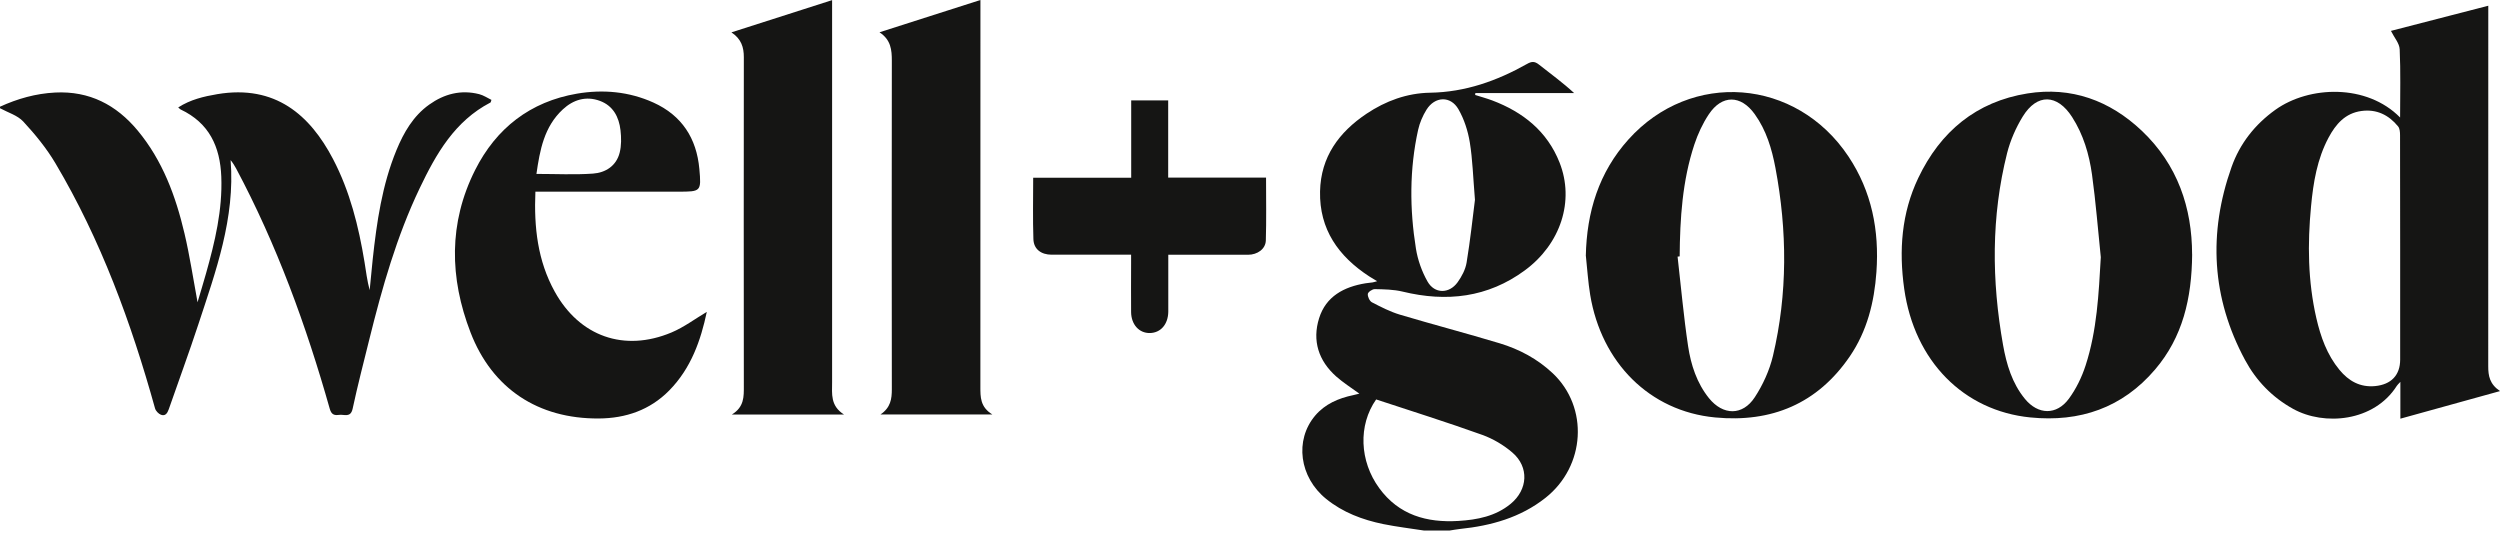 <svg xmlns="http://www.w3.org/2000/svg" fill="none" viewBox="0 0 150 32" height="32" width="150">
<g clip-path="url(#clip0_1643_911)">
<path fill="#151514" d="M85.453 31.834C84.634 31.706 83.806 31.609 82.993 31.444C81.747 31.187 80.572 30.747 79.569 29.934C77.962 28.634 77.665 26.413 78.906 24.941C79.5 24.238 80.309 23.894 81.19 23.709C81.309 23.684 81.425 23.653 81.562 23.619C81.075 23.263 80.594 22.963 80.175 22.591C79.112 21.647 78.722 20.441 79.147 19.091C79.559 17.779 80.637 17.21 81.934 16.997C82.075 16.975 82.215 16.966 82.356 16.944C82.418 16.935 82.478 16.913 82.628 16.872C82.431 16.753 82.29 16.672 82.156 16.585C80.309 15.382 79.156 13.763 79.203 11.482C79.247 9.41 80.34 7.929 81.997 6.82C83.143 6.054 84.425 5.585 85.806 5.563C87.918 5.529 89.821 4.851 91.624 3.835C91.899 3.679 92.077 3.67 92.331 3.87C93.031 4.423 93.755 4.945 94.449 5.585H88.521C88.518 5.623 88.512 5.66 88.509 5.698C88.85 5.807 89.199 5.901 89.534 6.026C91.384 6.726 92.834 7.879 93.574 9.754C94.481 12.051 93.646 14.635 91.49 16.222C89.268 17.857 86.796 18.138 84.159 17.497C83.622 17.366 83.047 17.36 82.487 17.347C82.34 17.344 82.081 17.522 82.069 17.638C82.053 17.8 82.175 18.063 82.315 18.138C82.856 18.419 83.409 18.703 83.99 18.878C85.978 19.472 87.99 19.997 89.978 20.597C91.165 20.956 92.249 21.535 93.162 22.394C95.337 24.441 95.13 27.975 92.727 29.872C91.228 31.056 89.468 31.544 87.606 31.737C87.39 31.759 87.178 31.803 86.965 31.834H85.45H85.453ZM82.569 23.966C81.481 25.516 81.572 27.672 82.753 29.287C83.934 30.906 85.612 31.372 87.506 31.256C88.631 31.187 89.734 30.978 90.643 30.228C91.674 29.378 91.756 28.025 90.746 27.156C90.221 26.703 89.581 26.325 88.931 26.091C86.831 25.337 84.7 24.669 82.569 23.966ZM88.496 11.973C88.384 10.629 88.356 9.569 88.187 8.535C88.075 7.854 87.85 7.151 87.506 6.554C87.034 5.735 86.093 5.776 85.59 6.582C85.362 6.948 85.181 7.37 85.087 7.791C84.565 10.154 84.575 12.541 84.956 14.919C85.065 15.601 85.312 16.294 85.653 16.894C86.075 17.638 86.95 17.635 87.453 16.941C87.703 16.594 87.928 16.172 87.996 15.754C88.218 14.41 88.362 13.051 88.499 11.973H88.496Z"></path>
<path fill="#151514" d="M0 6.402C1.053 5.921 2.144 5.612 3.309 5.552C5.365 5.449 6.978 6.29 8.262 7.834C9.756 9.633 10.543 11.768 11.068 14.002C11.384 15.339 11.587 16.705 11.853 18.136C12.031 17.53 12.203 16.971 12.362 16.405C12.896 14.508 13.353 12.605 13.278 10.608C13.209 8.799 12.55 7.377 10.837 6.568C10.796 6.549 10.768 6.509 10.693 6.446C11.425 5.974 12.225 5.787 13.04 5.649C16.524 5.065 18.602 6.912 19.977 9.533C20.996 11.477 21.518 13.577 21.871 15.724C21.962 16.28 22.027 16.843 22.18 17.408C22.24 16.793 22.296 16.18 22.362 15.565C22.605 13.327 22.924 11.102 23.79 9.002C24.227 7.946 24.793 6.962 25.752 6.277C26.655 5.634 27.652 5.371 28.749 5.649C29.011 5.715 29.246 5.877 29.486 5.993C29.449 6.096 29.449 6.14 29.43 6.149C27.283 7.265 26.165 9.233 25.18 11.296C23.799 14.186 22.93 17.255 22.162 20.352C21.818 21.739 21.459 23.123 21.159 24.52C21.037 25.086 20.652 24.852 20.352 24.892C20.071 24.93 19.887 24.892 19.784 24.523C18.374 19.539 16.609 14.69 14.165 10.105C14.071 9.933 13.968 9.765 13.837 9.608C14.115 13.093 12.946 16.28 11.893 19.486C11.334 21.186 10.712 22.867 10.125 24.558C10.043 24.795 9.915 24.983 9.659 24.886C9.509 24.83 9.346 24.655 9.303 24.505C7.875 19.371 6.053 14.393 3.322 9.79C2.787 8.89 2.109 8.062 1.397 7.293C1.05 6.918 0.472 6.752 0 6.493C0 6.462 0 6.43 0 6.399L0 6.402Z"></path>
<path fill="#151514" d="M144.006 7.056C144.006 5.631 144.044 4.294 143.981 2.959C143.966 2.6 143.656 2.256 143.456 1.853C145.328 1.372 147.288 0.862 149.297 0.344V0.956C149.297 7.965 149.297 14.974 149.294 21.98C149.294 22.543 149.375 23.046 150.003 23.465C147.95 24.033 146.016 24.568 144.022 25.121V22.912C143.897 23.049 143.844 23.093 143.81 23.149C142.444 25.308 139.447 25.568 137.582 24.53C136.332 23.837 135.372 22.843 134.704 21.602C132.694 17.874 132.488 13.99 133.891 10.028C134.388 8.622 135.288 7.472 136.519 6.59C138.554 5.134 142.01 5.022 144.006 7.05V7.056ZM144.01 15.006C144.01 12.709 144.01 10.409 144.003 8.112C144.003 7.934 143.988 7.709 143.885 7.584C143.322 6.897 142.597 6.537 141.688 6.659C140.71 6.79 140.147 7.45 139.716 8.253C139.029 9.54 138.797 10.946 138.663 12.378C138.447 14.627 138.472 16.868 138.979 19.081C139.238 20.205 139.619 21.287 140.369 22.193C140.919 22.858 141.6 23.252 142.51 23.165C143.469 23.071 144.01 22.512 144.01 21.574C144.01 19.387 144.01 17.199 144.01 15.009V15.006Z"></path>
<path fill="#151514" d="M131.529 15.265C131.507 17.905 130.96 20.23 129.304 22.171C127.342 24.474 124.788 25.343 121.82 25.046C117.829 24.649 114.864 21.68 114.251 17.318C113.93 15.027 114.089 12.793 115.095 10.681C116.42 7.897 118.576 6.097 121.651 5.606C124.276 5.187 126.582 6.025 128.501 7.84C130.669 9.89 131.523 12.487 131.526 15.265H131.529ZM126.048 15.434C125.876 13.781 125.748 12.118 125.52 10.471C125.351 9.256 125.001 8.075 124.326 7.022C123.435 5.634 122.223 5.597 121.364 6.993C120.951 7.665 120.62 8.425 120.426 9.187C119.467 12.996 119.498 16.843 120.182 20.693C120.389 21.855 120.723 22.993 121.495 23.933C122.285 24.896 123.395 24.924 124.132 23.924C124.57 23.327 124.91 22.627 125.138 21.921C125.82 19.821 125.923 17.634 126.048 15.434Z"></path>
<path fill="#151514" d="M95.149 15.357C95.202 12.723 95.927 10.345 97.708 8.367C101.461 4.192 107.774 4.683 110.908 9.389C112.305 11.489 112.761 13.823 112.586 16.314C112.458 18.135 112.023 19.866 110.989 21.382C109.049 24.223 106.292 25.369 102.908 25.047C98.965 24.672 96.084 21.748 95.412 17.695C95.284 16.923 95.237 16.135 95.152 15.354L95.149 15.357ZM100.783 15.382C100.74 15.389 100.696 15.395 100.655 15.398C100.861 17.192 101.018 18.988 101.286 20.773C101.455 21.891 101.808 22.982 102.536 23.888C103.38 24.935 104.558 24.954 105.289 23.832C105.777 23.085 106.171 22.22 106.377 21.354C107.261 17.617 107.236 13.845 106.527 10.079C106.311 8.933 105.98 7.817 105.283 6.848C104.449 5.686 103.318 5.673 102.527 6.861C102.158 7.414 101.868 8.045 101.658 8.679C100.94 10.854 100.799 13.111 100.78 15.382H100.783Z"></path>
<path fill="#151514" d="M32.124 11.497C32.033 13.635 32.258 15.647 33.283 17.497C34.773 20.188 37.448 21.137 40.286 19.95C41.039 19.634 41.711 19.125 42.408 18.713C42.048 20.413 41.467 22.094 40.154 23.428C38.998 24.603 37.545 25.1 35.923 25.109C32.295 25.131 29.536 23.331 28.23 19.941C26.974 16.681 26.905 13.382 28.508 10.2C29.771 7.691 31.82 6.097 34.62 5.619C36.177 5.354 37.739 5.491 39.205 6.154C40.911 6.926 41.795 8.297 41.961 10.135C42.083 11.497 42.061 11.5 40.686 11.5C38.017 11.5 35.352 11.5 32.683 11.5C32.511 11.5 32.339 11.5 32.12 11.5L32.124 11.497ZM32.186 10.435C33.352 10.435 34.47 10.494 35.577 10.416C36.333 10.363 36.98 9.954 37.18 9.16C37.289 8.732 37.28 8.257 37.23 7.813C37.139 7.022 36.789 6.347 35.998 6.054C35.167 5.744 34.398 5.979 33.77 6.563C32.645 7.604 32.392 9.007 32.186 10.438V10.435Z"></path>
<path fill="#151514" d="M52.829 24.868C53.442 24.452 53.51 23.933 53.51 23.355C53.501 16.787 53.501 10.218 53.51 3.65C53.51 3 53.46 2.391 52.77 1.937C54.829 1.278 56.798 0.65 58.826 0V0.619C58.826 8.15 58.826 15.678 58.823 23.208C58.823 23.821 58.81 24.418 59.541 24.868H52.832H52.829Z"></path>
<path fill="#151514" d="M50.645 24.872H43.911C44.658 24.413 44.63 23.797 44.63 23.172C44.623 16.591 44.623 10.011 44.63 3.43C44.63 2.845 44.486 2.342 43.886 1.942C45.923 1.289 47.886 0.661 49.926 0.008V0.598C49.926 8.045 49.926 15.492 49.926 22.941C49.926 23.626 49.81 24.347 50.645 24.875V24.872Z"></path>
<path fill="#151514" d="M70.091 6.03V10.655H75.963C75.963 11.951 75.987 13.192 75.95 14.429C75.934 14.942 75.444 15.286 74.881 15.286C73.475 15.289 72.072 15.286 70.666 15.286C70.494 15.286 70.325 15.286 70.097 15.286C70.097 15.979 70.097 16.636 70.097 17.289C70.097 17.761 70.103 18.235 70.097 18.707C70.085 19.463 69.638 19.973 68.988 19.982C68.347 19.992 67.872 19.47 67.866 18.723C67.856 17.764 67.866 16.801 67.866 15.839C67.866 15.67 67.866 15.501 67.866 15.282C66.954 15.282 66.088 15.282 65.225 15.282C64.516 15.282 63.804 15.286 63.094 15.282C62.466 15.279 62.022 14.951 62.004 14.345C61.963 13.139 61.991 11.929 61.991 10.664H67.872V6.023H70.1L70.091 6.03Z"></path>
</g>
<defs>
<clipPath id="clip0_1643_911">
<rect fill="white" height="31.833" width="150"></rect>
</clipPath>
</defs>
</svg>
